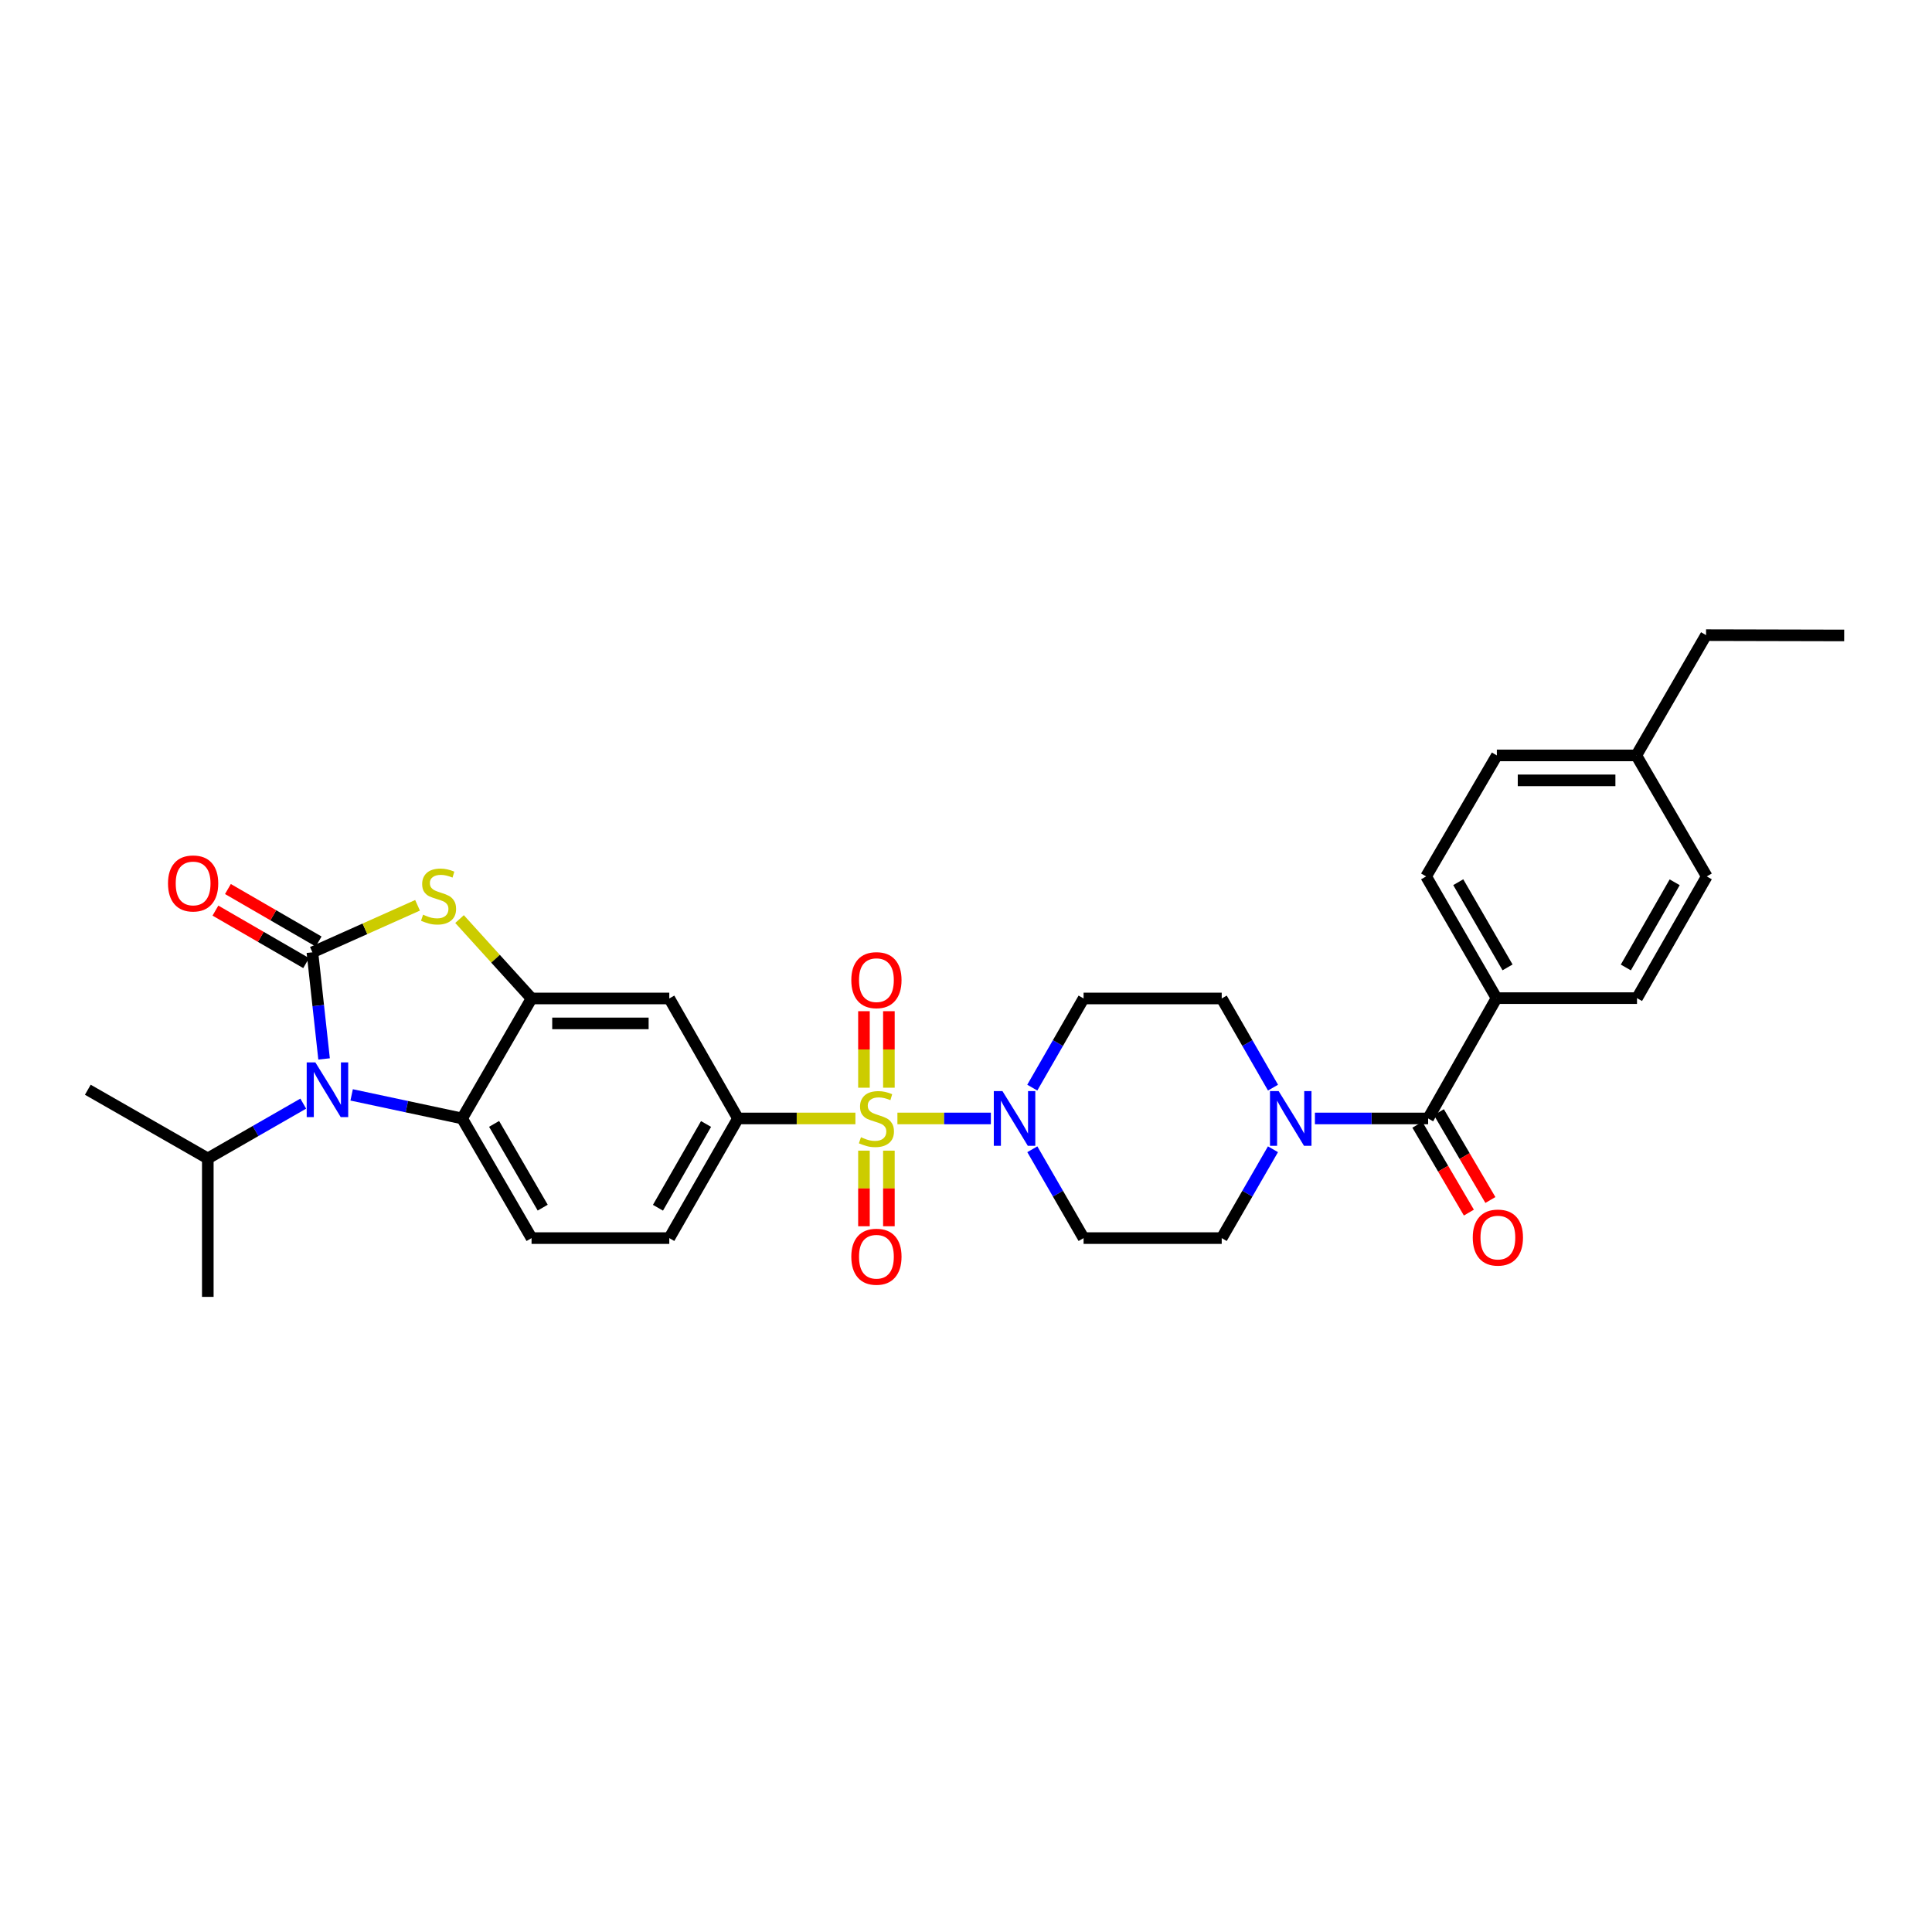 <?xml version='1.0' encoding='iso-8859-1'?>
<svg version='1.1' baseProfile='full'
              xmlns='http://www.w3.org/2000/svg'
                      xmlns:rdkit='http://www.rdkit.org/xml'
                      xmlns:xlink='http://www.w3.org/1999/xlink'
                  xml:space='preserve'
width='1000px' height='1000px' viewBox='0 0 1000 1000'>
<!-- END OF HEADER -->
<rect style='opacity:1.0;fill:#FFFFFF;stroke:none' width='1000' height='1000' x='0' y='0'> </rect>
<path class='bond-3' d='M 464.502,578.909 L 488.688,578.909' style='fill:none;fill-rule:evenodd;stroke:#CCCC00;stroke-width:6px;stroke-linecap:butt;stroke-linejoin:miter;stroke-opacity:1' />
<path class='bond-3' d='M 488.688,578.909 L 512.874,578.909' style='fill:none;fill-rule:evenodd;stroke:#0000FF;stroke-width:6px;stroke-linecap:butt;stroke-linejoin:miter;stroke-opacity:1' />
<path class='bond-6' d='M 442.763,578.909 L 412.368,578.909' style='fill:none;fill-rule:evenodd;stroke:#CCCC00;stroke-width:6px;stroke-linecap:butt;stroke-linejoin:miter;stroke-opacity:1' />
<path class='bond-6' d='M 412.368,578.909 L 381.974,578.909' style='fill:none;fill-rule:evenodd;stroke:#000000;stroke-width:6px;stroke-linecap:butt;stroke-linejoin:miter;stroke-opacity:1' />
<path class='bond-10' d='M 447.182,595.576 L 447.182,615.141' style='fill:none;fill-rule:evenodd;stroke:#CCCC00;stroke-width:6px;stroke-linecap:butt;stroke-linejoin:miter;stroke-opacity:1' />
<path class='bond-10' d='M 447.182,615.141 L 447.182,634.706' style='fill:none;fill-rule:evenodd;stroke:#FF0000;stroke-width:6px;stroke-linecap:butt;stroke-linejoin:miter;stroke-opacity:1' />
<path class='bond-10' d='M 460.087,595.576 L 460.087,615.141' style='fill:none;fill-rule:evenodd;stroke:#CCCC00;stroke-width:6px;stroke-linecap:butt;stroke-linejoin:miter;stroke-opacity:1' />
<path class='bond-10' d='M 460.087,615.141 L 460.087,634.706' style='fill:none;fill-rule:evenodd;stroke:#FF0000;stroke-width:6px;stroke-linecap:butt;stroke-linejoin:miter;stroke-opacity:1' />
<path class='bond-11' d='M 460.087,562.997 L 460.087,543.196' style='fill:none;fill-rule:evenodd;stroke:#CCCC00;stroke-width:6px;stroke-linecap:butt;stroke-linejoin:miter;stroke-opacity:1' />
<path class='bond-11' d='M 460.087,543.196 L 460.087,523.395' style='fill:none;fill-rule:evenodd;stroke:#FF0000;stroke-width:6px;stroke-linecap:butt;stroke-linejoin:miter;stroke-opacity:1' />
<path class='bond-11' d='M 447.182,562.997 L 447.182,543.196' style='fill:none;fill-rule:evenodd;stroke:#CCCC00;stroke-width:6px;stroke-linecap:butt;stroke-linejoin:miter;stroke-opacity:1' />
<path class='bond-11' d='M 447.182,543.196 L 447.182,523.395' style='fill:none;fill-rule:evenodd;stroke:#FF0000;stroke-width:6px;stroke-linecap:butt;stroke-linejoin:miter;stroke-opacity:1' />
<path class='bond-0' d='M 161.695,492.909 L 188.908,480.745' style='fill:none;fill-rule:evenodd;stroke:#000000;stroke-width:6px;stroke-linecap:butt;stroke-linejoin:miter;stroke-opacity:1' />
<path class='bond-0' d='M 188.908,480.745 L 216.121,468.58' style='fill:none;fill-rule:evenodd;stroke:#CCCC00;stroke-width:6px;stroke-linecap:butt;stroke-linejoin:miter;stroke-opacity:1' />
<path class='bond-15' d='M 164.927,487.324 L 141.45,473.741' style='fill:none;fill-rule:evenodd;stroke:#000000;stroke-width:6px;stroke-linecap:butt;stroke-linejoin:miter;stroke-opacity:1' />
<path class='bond-15' d='M 141.45,473.741 L 117.972,460.158' style='fill:none;fill-rule:evenodd;stroke:#FF0000;stroke-width:6px;stroke-linecap:butt;stroke-linejoin:miter;stroke-opacity:1' />
<path class='bond-15' d='M 158.464,498.494 L 134.987,484.911' style='fill:none;fill-rule:evenodd;stroke:#000000;stroke-width:6px;stroke-linecap:butt;stroke-linejoin:miter;stroke-opacity:1' />
<path class='bond-15' d='M 134.987,484.911 L 111.51,471.329' style='fill:none;fill-rule:evenodd;stroke:#FF0000;stroke-width:6px;stroke-linecap:butt;stroke-linejoin:miter;stroke-opacity:1' />
<path class='bond-33' d='M 161.695,492.909 L 164.718,520.503' style='fill:none;fill-rule:evenodd;stroke:#000000;stroke-width:6px;stroke-linecap:butt;stroke-linejoin:miter;stroke-opacity:1' />
<path class='bond-33' d='M 164.718,520.503 L 167.741,548.097' style='fill:none;fill-rule:evenodd;stroke:#0000FF;stroke-width:6px;stroke-linecap:butt;stroke-linejoin:miter;stroke-opacity:1' />
<path class='bond-1' d='M 182.01,566.716 L 210.601,572.812' style='fill:none;fill-rule:evenodd;stroke:#0000FF;stroke-width:6px;stroke-linecap:butt;stroke-linejoin:miter;stroke-opacity:1' />
<path class='bond-1' d='M 210.601,572.812 L 239.191,578.909' style='fill:none;fill-rule:evenodd;stroke:#000000;stroke-width:6px;stroke-linecap:butt;stroke-linejoin:miter;stroke-opacity:1' />
<path class='bond-21' d='M 156.963,571.237 L 132.26,585.418' style='fill:none;fill-rule:evenodd;stroke:#0000FF;stroke-width:6px;stroke-linecap:butt;stroke-linejoin:miter;stroke-opacity:1' />
<path class='bond-21' d='M 132.26,585.418 L 107.558,599.6' style='fill:none;fill-rule:evenodd;stroke:#000000;stroke-width:6px;stroke-linecap:butt;stroke-linejoin:miter;stroke-opacity:1' />
<path class='bond-2' d='M 237.86,475.709 L 256.497,496.257' style='fill:none;fill-rule:evenodd;stroke:#CCCC00;stroke-width:6px;stroke-linecap:butt;stroke-linejoin:miter;stroke-opacity:1' />
<path class='bond-2' d='M 256.497,496.257 L 275.133,516.806' style='fill:none;fill-rule:evenodd;stroke:#000000;stroke-width:6px;stroke-linecap:butt;stroke-linejoin:miter;stroke-opacity:1' />
<path class='bond-12' d='M 534.308,562.957 L 547.585,539.881' style='fill:none;fill-rule:evenodd;stroke:#0000FF;stroke-width:6px;stroke-linecap:butt;stroke-linejoin:miter;stroke-opacity:1' />
<path class='bond-12' d='M 547.585,539.881 L 560.863,516.806' style='fill:none;fill-rule:evenodd;stroke:#000000;stroke-width:6px;stroke-linecap:butt;stroke-linejoin:miter;stroke-opacity:1' />
<path class='bond-13' d='M 534.331,594.856 L 547.597,617.848' style='fill:none;fill-rule:evenodd;stroke:#0000FF;stroke-width:6px;stroke-linecap:butt;stroke-linejoin:miter;stroke-opacity:1' />
<path class='bond-13' d='M 547.597,617.848 L 560.863,640.84' style='fill:none;fill-rule:evenodd;stroke:#000000;stroke-width:6px;stroke-linecap:butt;stroke-linejoin:miter;stroke-opacity:1' />
<path class='bond-4' d='M 275.133,516.806 L 346.42,516.806' style='fill:none;fill-rule:evenodd;stroke:#000000;stroke-width:6px;stroke-linecap:butt;stroke-linejoin:miter;stroke-opacity:1' />
<path class='bond-4' d='M 285.826,529.711 L 335.727,529.711' style='fill:none;fill-rule:evenodd;stroke:#000000;stroke-width:6px;stroke-linecap:butt;stroke-linejoin:miter;stroke-opacity:1' />
<path class='bond-32' d='M 275.133,516.806 L 239.191,578.909' style='fill:none;fill-rule:evenodd;stroke:#000000;stroke-width:6px;stroke-linecap:butt;stroke-linejoin:miter;stroke-opacity:1' />
<path class='bond-5' d='M 239.191,578.909 L 275.133,640.84' style='fill:none;fill-rule:evenodd;stroke:#000000;stroke-width:6px;stroke-linecap:butt;stroke-linejoin:miter;stroke-opacity:1' />
<path class='bond-5' d='M 255.744,581.721 L 280.903,625.072' style='fill:none;fill-rule:evenodd;stroke:#000000;stroke-width:6px;stroke-linecap:butt;stroke-linejoin:miter;stroke-opacity:1' />
<path class='bond-9' d='M 381.974,578.909 L 346.42,516.806' style='fill:none;fill-rule:evenodd;stroke:#000000;stroke-width:6px;stroke-linecap:butt;stroke-linejoin:miter;stroke-opacity:1' />
<path class='bond-19' d='M 381.974,578.909 L 346.42,640.84' style='fill:none;fill-rule:evenodd;stroke:#000000;stroke-width:6px;stroke-linecap:butt;stroke-linejoin:miter;stroke-opacity:1' />
<path class='bond-19' d='M 365.449,581.773 L 340.561,625.125' style='fill:none;fill-rule:evenodd;stroke:#000000;stroke-width:6px;stroke-linecap:butt;stroke-linejoin:miter;stroke-opacity:1' />
<path class='bond-7' d='M 739.199,578.909 L 709.901,578.909' style='fill:none;fill-rule:evenodd;stroke:#000000;stroke-width:6px;stroke-linecap:butt;stroke-linejoin:miter;stroke-opacity:1' />
<path class='bond-7' d='M 709.901,578.909 L 680.602,578.909' style='fill:none;fill-rule:evenodd;stroke:#0000FF;stroke-width:6px;stroke-linecap:butt;stroke-linejoin:miter;stroke-opacity:1' />
<path class='bond-16' d='M 739.199,578.909 L 774.603,516.633' style='fill:none;fill-rule:evenodd;stroke:#000000;stroke-width:6px;stroke-linecap:butt;stroke-linejoin:miter;stroke-opacity:1' />
<path class='bond-20' d='M 733.633,582.172 L 746.961,604.906' style='fill:none;fill-rule:evenodd;stroke:#000000;stroke-width:6px;stroke-linecap:butt;stroke-linejoin:miter;stroke-opacity:1' />
<path class='bond-20' d='M 746.961,604.906 L 760.29,627.64' style='fill:none;fill-rule:evenodd;stroke:#FF0000;stroke-width:6px;stroke-linecap:butt;stroke-linejoin:miter;stroke-opacity:1' />
<path class='bond-20' d='M 744.766,575.645 L 758.094,598.379' style='fill:none;fill-rule:evenodd;stroke:#000000;stroke-width:6px;stroke-linecap:butt;stroke-linejoin:miter;stroke-opacity:1' />
<path class='bond-20' d='M 758.094,598.379 L 771.423,621.113' style='fill:none;fill-rule:evenodd;stroke:#FF0000;stroke-width:6px;stroke-linecap:butt;stroke-linejoin:miter;stroke-opacity:1' />
<path class='bond-8' d='M 658.885,594.856 L 645.621,617.848' style='fill:none;fill-rule:evenodd;stroke:#0000FF;stroke-width:6px;stroke-linecap:butt;stroke-linejoin:miter;stroke-opacity:1' />
<path class='bond-8' d='M 645.621,617.848 L 632.358,640.84' style='fill:none;fill-rule:evenodd;stroke:#000000;stroke-width:6px;stroke-linecap:butt;stroke-linejoin:miter;stroke-opacity:1' />
<path class='bond-31' d='M 658.908,562.957 L 645.633,539.882' style='fill:none;fill-rule:evenodd;stroke:#0000FF;stroke-width:6px;stroke-linecap:butt;stroke-linejoin:miter;stroke-opacity:1' />
<path class='bond-31' d='M 645.633,539.882 L 632.358,516.806' style='fill:none;fill-rule:evenodd;stroke:#000000;stroke-width:6px;stroke-linecap:butt;stroke-linejoin:miter;stroke-opacity:1' />
<path class='bond-17' d='M 560.863,516.806 L 632.358,516.806' style='fill:none;fill-rule:evenodd;stroke:#000000;stroke-width:6px;stroke-linecap:butt;stroke-linejoin:miter;stroke-opacity:1' />
<path class='bond-18' d='M 560.863,640.84 L 632.358,640.84' style='fill:none;fill-rule:evenodd;stroke:#000000;stroke-width:6px;stroke-linecap:butt;stroke-linejoin:miter;stroke-opacity:1' />
<path class='bond-14' d='M 275.133,640.84 L 346.42,640.84' style='fill:none;fill-rule:evenodd;stroke:#000000;stroke-width:6px;stroke-linecap:butt;stroke-linejoin:miter;stroke-opacity:1' />
<path class='bond-22' d='M 774.603,516.633 L 738.153,453.634' style='fill:none;fill-rule:evenodd;stroke:#000000;stroke-width:6px;stroke-linecap:butt;stroke-linejoin:miter;stroke-opacity:1' />
<path class='bond-22' d='M 780.306,500.721 L 754.79,456.621' style='fill:none;fill-rule:evenodd;stroke:#000000;stroke-width:6px;stroke-linecap:butt;stroke-linejoin:miter;stroke-opacity:1' />
<path class='bond-23' d='M 774.603,516.633 L 847.31,516.633' style='fill:none;fill-rule:evenodd;stroke:#000000;stroke-width:6px;stroke-linecap:butt;stroke-linejoin:miter;stroke-opacity:1' />
<path class='bond-27' d='M 107.558,599.6 L 45.455,564.046' style='fill:none;fill-rule:evenodd;stroke:#000000;stroke-width:6px;stroke-linecap:butt;stroke-linejoin:miter;stroke-opacity:1' />
<path class='bond-28' d='M 107.558,599.6 L 107.558,671.26' style='fill:none;fill-rule:evenodd;stroke:#000000;stroke-width:6px;stroke-linecap:butt;stroke-linejoin:miter;stroke-opacity:1' />
<path class='bond-24' d='M 738.153,453.634 L 774.768,391.008' style='fill:none;fill-rule:evenodd;stroke:#000000;stroke-width:6px;stroke-linecap:butt;stroke-linejoin:miter;stroke-opacity:1' />
<path class='bond-25' d='M 847.31,516.633 L 883.423,453.634' style='fill:none;fill-rule:evenodd;stroke:#000000;stroke-width:6px;stroke-linecap:butt;stroke-linejoin:miter;stroke-opacity:1' />
<path class='bond-25' d='M 841.531,500.766 L 866.81,456.666' style='fill:none;fill-rule:evenodd;stroke:#000000;stroke-width:6px;stroke-linecap:butt;stroke-linejoin:miter;stroke-opacity:1' />
<path class='bond-34' d='M 774.768,391.008 L 846.958,391.008' style='fill:none;fill-rule:evenodd;stroke:#000000;stroke-width:6px;stroke-linecap:butt;stroke-linejoin:miter;stroke-opacity:1' />
<path class='bond-34' d='M 785.596,403.913 L 836.13,403.913' style='fill:none;fill-rule:evenodd;stroke:#000000;stroke-width:6px;stroke-linecap:butt;stroke-linejoin:miter;stroke-opacity:1' />
<path class='bond-26' d='M 883.423,453.634 L 846.958,391.008' style='fill:none;fill-rule:evenodd;stroke:#000000;stroke-width:6px;stroke-linecap:butt;stroke-linejoin:miter;stroke-opacity:1' />
<path class='bond-29' d='M 846.958,391.008 L 883.05,328.74' style='fill:none;fill-rule:evenodd;stroke:#000000;stroke-width:6px;stroke-linecap:butt;stroke-linejoin:miter;stroke-opacity:1' />
<path class='bond-30' d='M 883.05,328.74 L 954.545,328.905' style='fill:none;fill-rule:evenodd;stroke:#000000;stroke-width:6px;stroke-linecap:butt;stroke-linejoin:miter;stroke-opacity:1' />
<path  class='atom-0' d='M 445.634 588.629
Q 445.954 588.749, 447.274 589.309
Q 448.594 589.869, 450.034 590.229
Q 451.514 590.549, 452.954 590.549
Q 455.634 590.549, 457.194 589.269
Q 458.754 587.949, 458.754 585.669
Q 458.754 584.109, 457.954 583.149
Q 457.194 582.189, 455.994 581.669
Q 454.794 581.149, 452.794 580.549
Q 450.274 579.789, 448.754 579.069
Q 447.274 578.349, 446.194 576.829
Q 445.154 575.309, 445.154 572.749
Q 445.154 569.189, 447.554 566.989
Q 449.994 564.789, 454.794 564.789
Q 458.074 564.789, 461.794 566.349
L 460.874 569.429
Q 457.474 568.029, 454.914 568.029
Q 452.154 568.029, 450.634 569.189
Q 449.114 570.309, 449.154 572.269
Q 449.154 573.789, 449.914 574.709
Q 450.714 575.629, 451.834 576.149
Q 452.994 576.669, 454.914 577.269
Q 457.474 578.069, 458.994 578.869
Q 460.514 579.669, 461.594 581.309
Q 462.714 582.909, 462.714 585.669
Q 462.714 589.589, 460.074 591.709
Q 457.474 593.789, 453.114 593.789
Q 450.594 593.789, 448.674 593.229
Q 446.794 592.709, 444.554 591.789
L 445.634 588.629
' fill='#CCCC00'/>
<path  class='atom-2' d='M 163.229 549.886
L 172.509 564.886
Q 173.429 566.366, 174.909 569.046
Q 176.389 571.726, 176.469 571.886
L 176.469 549.886
L 180.229 549.886
L 180.229 578.206
L 176.349 578.206
L 166.389 561.806
Q 165.229 559.886, 163.989 557.686
Q 162.789 555.486, 162.429 554.806
L 162.429 578.206
L 158.749 578.206
L 158.749 549.886
L 163.229 549.886
' fill='#0000FF'/>
<path  class='atom-3' d='M 218.989 473.442
Q 219.309 473.562, 220.629 474.122
Q 221.949 474.682, 223.389 475.042
Q 224.869 475.362, 226.309 475.362
Q 228.989 475.362, 230.549 474.082
Q 232.109 472.762, 232.109 470.482
Q 232.109 468.922, 231.309 467.962
Q 230.549 467.002, 229.349 466.482
Q 228.149 465.962, 226.149 465.362
Q 223.629 464.602, 222.109 463.882
Q 220.629 463.162, 219.549 461.642
Q 218.509 460.122, 218.509 457.562
Q 218.509 454.002, 220.909 451.802
Q 223.349 449.602, 228.149 449.602
Q 231.429 449.602, 235.149 451.162
L 234.229 454.242
Q 230.829 452.842, 228.269 452.842
Q 225.509 452.842, 223.989 454.002
Q 222.469 455.122, 222.509 457.082
Q 222.509 458.602, 223.269 459.522
Q 224.069 460.442, 225.189 460.962
Q 226.349 461.482, 228.269 462.082
Q 230.829 462.882, 232.349 463.682
Q 233.869 464.482, 234.949 466.122
Q 236.069 467.722, 236.069 470.482
Q 236.069 474.402, 233.429 476.522
Q 230.829 478.602, 226.469 478.602
Q 223.949 478.602, 222.029 478.042
Q 220.149 477.522, 217.909 476.602
L 218.989 473.442
' fill='#CCCC00'/>
<path  class='atom-4' d='M 518.869 564.749
L 528.149 579.749
Q 529.069 581.229, 530.549 583.909
Q 532.029 586.589, 532.109 586.749
L 532.109 564.749
L 535.869 564.749
L 535.869 593.069
L 531.989 593.069
L 522.029 576.669
Q 520.869 574.749, 519.629 572.549
Q 518.429 570.349, 518.069 569.669
L 518.069 593.069
L 514.389 593.069
L 514.389 564.749
L 518.869 564.749
' fill='#0000FF'/>
<path  class='atom-9' d='M 661.824 564.749
L 671.104 579.749
Q 672.024 581.229, 673.504 583.909
Q 674.984 586.589, 675.064 586.749
L 675.064 564.749
L 678.824 564.749
L 678.824 593.069
L 674.944 593.069
L 664.984 576.669
Q 663.824 574.749, 662.584 572.549
Q 661.384 570.349, 661.024 569.669
L 661.024 593.069
L 657.344 593.069
L 657.344 564.749
L 661.824 564.749
' fill='#0000FF'/>
<path  class='atom-11' d='M 440.634 650.477
Q 440.634 643.677, 443.994 639.877
Q 447.354 636.077, 453.634 636.077
Q 459.914 636.077, 463.274 639.877
Q 466.634 643.677, 466.634 650.477
Q 466.634 657.357, 463.234 661.277
Q 459.834 665.157, 453.634 665.157
Q 447.394 665.157, 443.994 661.277
Q 440.634 657.397, 440.634 650.477
M 453.634 661.957
Q 457.954 661.957, 460.274 659.077
Q 462.634 656.157, 462.634 650.477
Q 462.634 644.917, 460.274 642.117
Q 457.954 639.277, 453.634 639.277
Q 449.314 639.277, 446.954 642.077
Q 444.634 644.877, 444.634 650.477
Q 444.634 656.197, 446.954 659.077
Q 449.314 661.957, 453.634 661.957
' fill='#FF0000'/>
<path  class='atom-12' d='M 440.634 507.321
Q 440.634 500.521, 443.994 496.721
Q 447.354 492.921, 453.634 492.921
Q 459.914 492.921, 463.274 496.721
Q 466.634 500.521, 466.634 507.321
Q 466.634 514.201, 463.234 518.121
Q 459.834 522.001, 453.634 522.001
Q 447.394 522.001, 443.994 518.121
Q 440.634 514.241, 440.634 507.321
M 453.634 518.801
Q 457.954 518.801, 460.274 515.921
Q 462.634 513.001, 462.634 507.321
Q 462.634 501.761, 460.274 498.961
Q 457.954 496.121, 453.634 496.121
Q 449.314 496.121, 446.954 498.921
Q 444.634 501.721, 444.634 507.321
Q 444.634 513.041, 446.954 515.921
Q 449.314 518.801, 453.634 518.801
' fill='#FF0000'/>
<path  class='atom-16' d='M 86.958 457.27
Q 86.958 450.47, 90.318 446.67
Q 93.678 442.87, 99.958 442.87
Q 106.238 442.87, 109.598 446.67
Q 112.958 450.47, 112.958 457.27
Q 112.958 464.15, 109.558 468.07
Q 106.158 471.95, 99.958 471.95
Q 93.718 471.95, 90.318 468.07
Q 86.958 464.19, 86.958 457.27
M 99.958 468.75
Q 104.278 468.75, 106.598 465.87
Q 108.958 462.95, 108.958 457.27
Q 108.958 451.71, 106.598 448.91
Q 104.278 446.07, 99.958 446.07
Q 95.638 446.07, 93.278 448.87
Q 90.958 451.67, 90.958 457.27
Q 90.958 462.99, 93.278 465.87
Q 95.638 468.75, 99.958 468.75
' fill='#FF0000'/>
<path  class='atom-21' d='M 762.298 640.561
Q 762.298 633.761, 765.658 629.961
Q 769.018 626.161, 775.298 626.161
Q 781.578 626.161, 784.938 629.961
Q 788.298 633.761, 788.298 640.561
Q 788.298 647.441, 784.898 651.361
Q 781.498 655.241, 775.298 655.241
Q 769.058 655.241, 765.658 651.361
Q 762.298 647.481, 762.298 640.561
M 775.298 652.041
Q 779.618 652.041, 781.938 649.161
Q 784.298 646.241, 784.298 640.561
Q 784.298 635.001, 781.938 632.201
Q 779.618 629.361, 775.298 629.361
Q 770.978 629.361, 768.618 632.161
Q 766.298 634.961, 766.298 640.561
Q 766.298 646.281, 768.618 649.161
Q 770.978 652.041, 775.298 652.041
' fill='#FF0000'/>
</svg>
